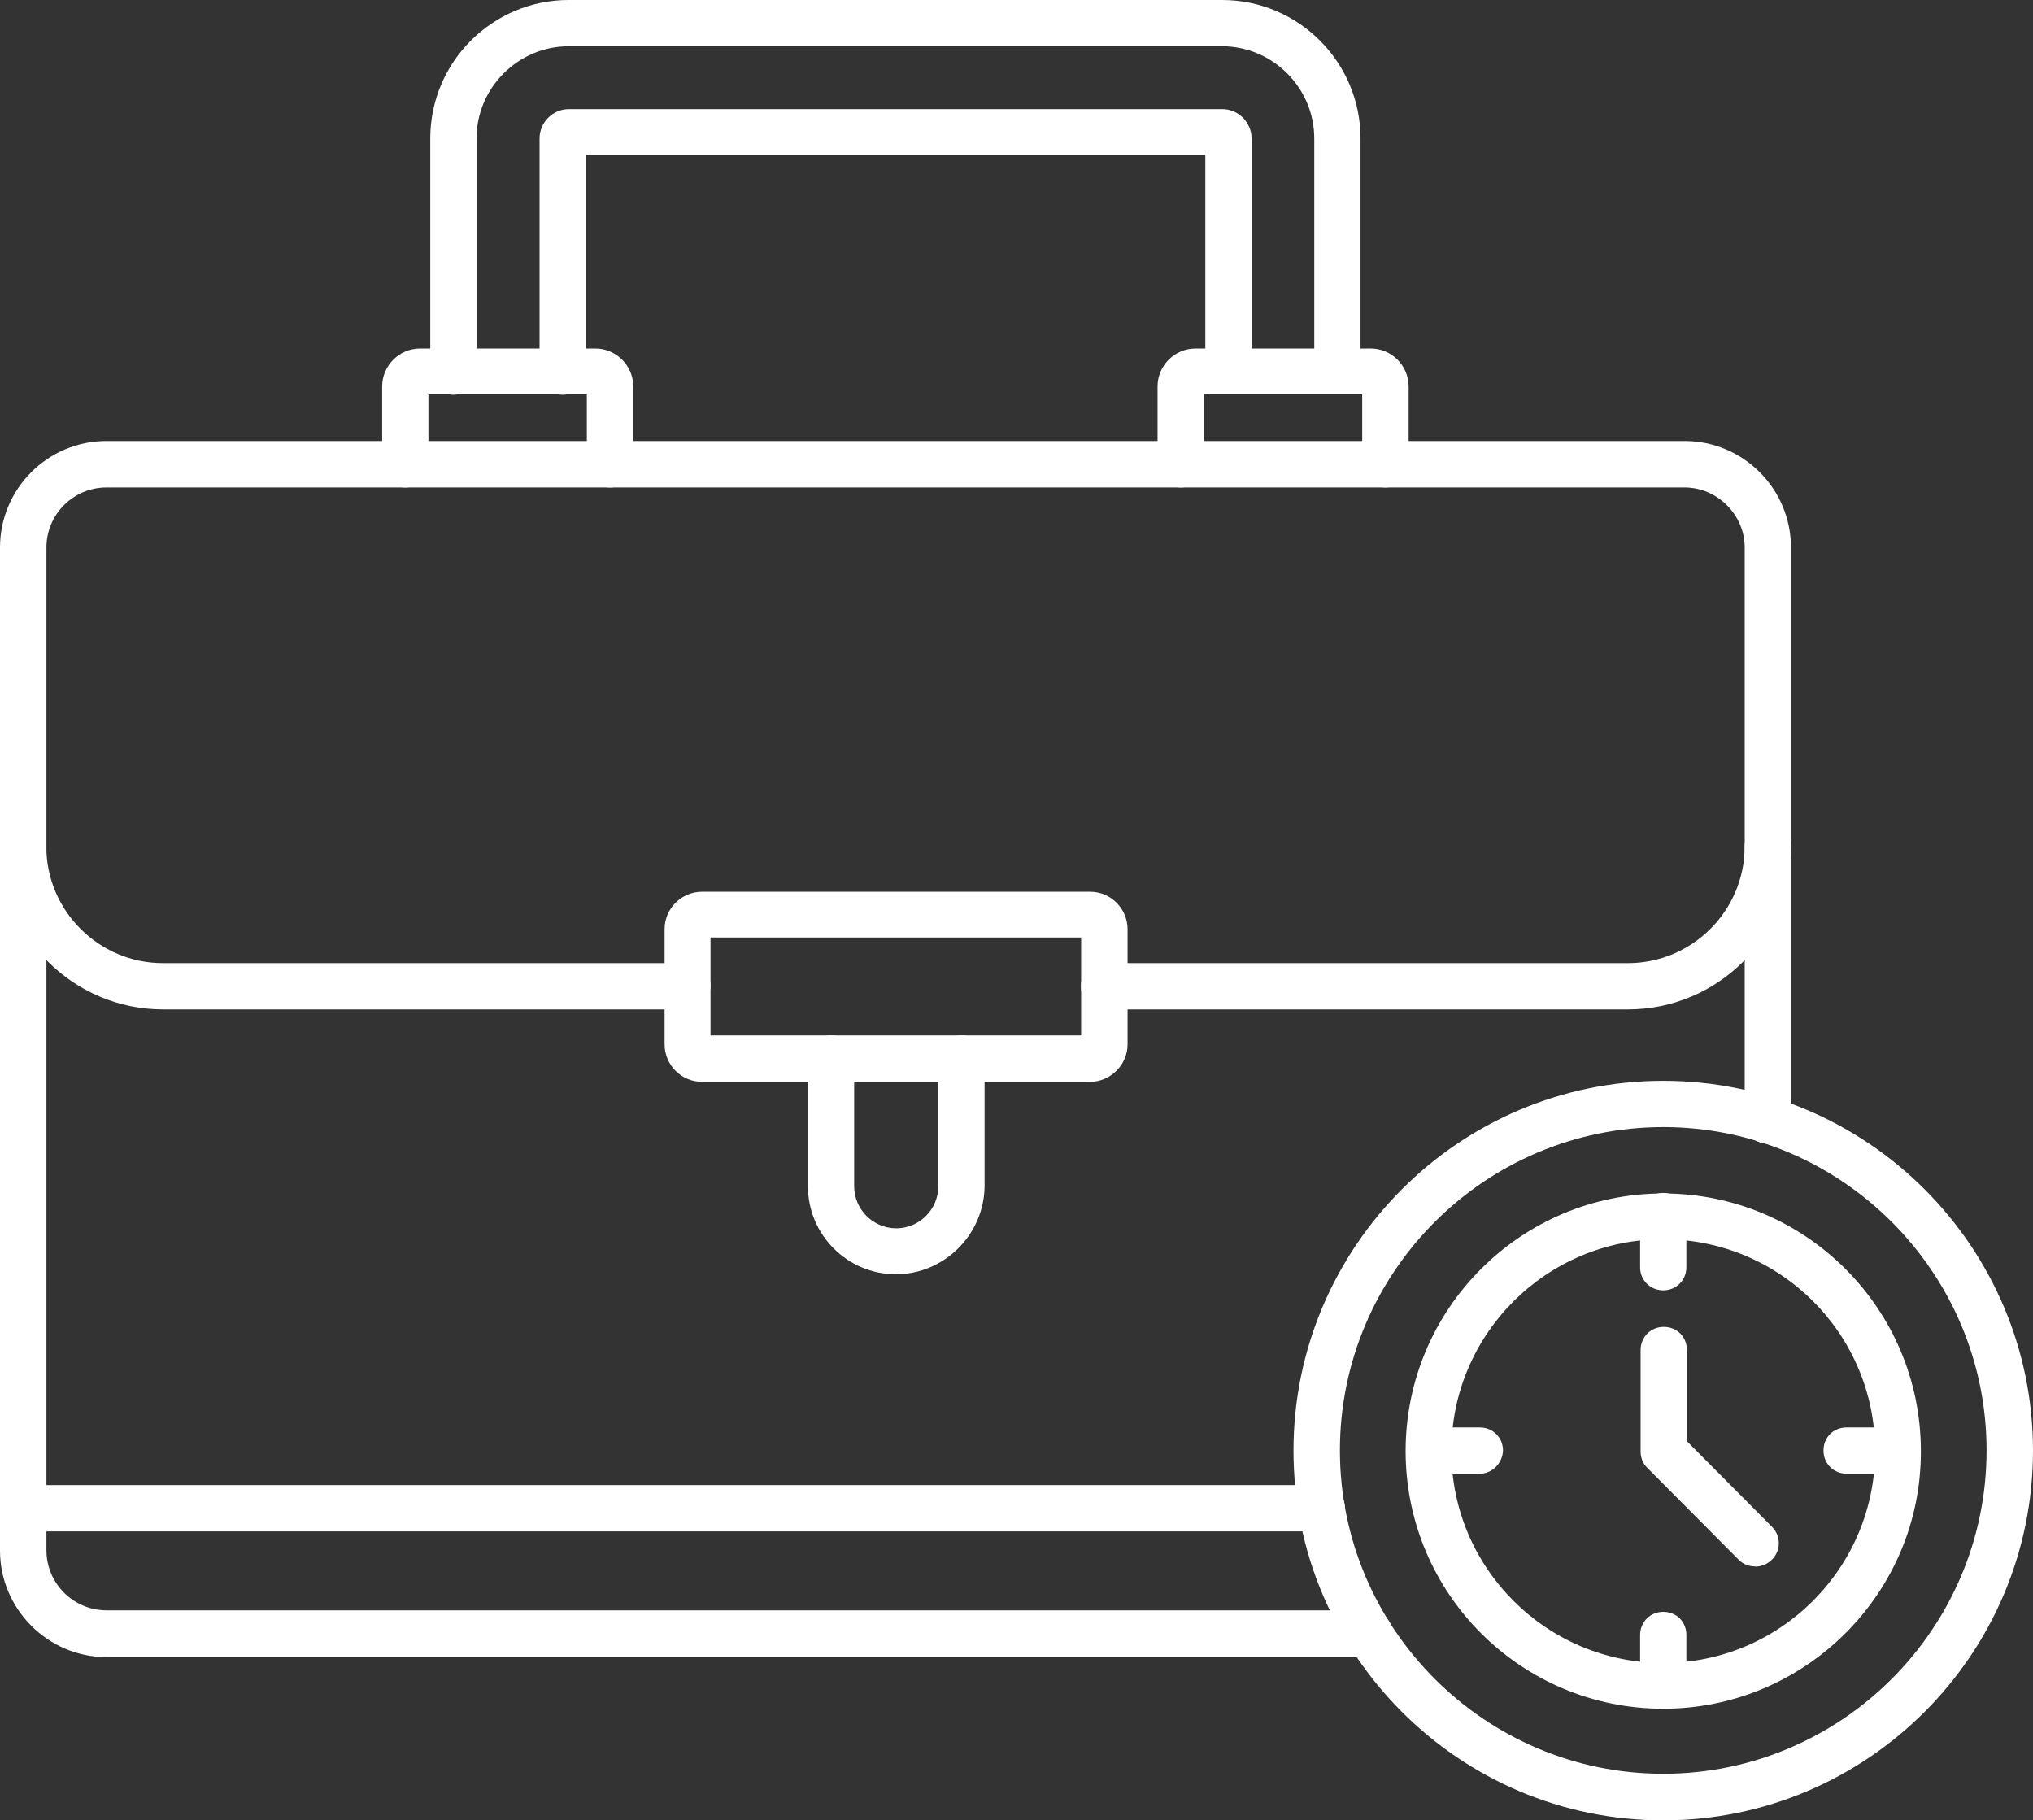 <?xml version="1.0" encoding="UTF-8"?>
<svg id="Layer_2" data-name="Layer 2" xmlns="http://www.w3.org/2000/svg" viewBox="0 0 121.29 108.6">
  <rect x="0" y="0" width="121.29" height="108.6" fill="#333333" stroke="none"/>
  <defs>
    <style>
      .cls-1 {
        fill: #fff;
        stroke-width: 0px;
      }
    </style>
  </defs>
  <g id="Home">
    <g>
      <g>
        <path class="cls-1" d="M81.69,98.86H6.35c-3.5,0-6.35-2.88-6.35-6.35v-59.85c0-3.5,2.85-6.35,6.35-6.35h94.15c3.5,0,6.35,2.85,6.35,6.35v34.19c0,.76-.59,1.38-1.38,1.38s-1.38-.59-1.38-1.38v-34.19c0-1.95-1.64-3.58-3.58-3.58H6.35c-1.97,0-3.58,1.61-3.58,3.58v59.83c0,1.97,1.61,3.58,3.58,3.58h75.34c.76,0,1.38.59,1.38,1.38s-.62,1.41-1.38,1.41Z"/>
        <path class="cls-1" d="M78.87,91.36H1.38c-.76,0-1.38-.59-1.38-1.38s.59-1.38,1.38-1.38h77.48c.76,0,1.38.59,1.38,1.38,0,.73-.62,1.38-1.38,1.38Z"/>
        <path class="cls-1" d="M40.98,60.22H9.73c-5.36,0-9.73-4.37-9.73-9.73,0-.76.59-1.38,1.38-1.38s1.38.59,1.38,1.38c0,3.84,3.13,6.97,6.97,6.97h31.28c.76,0,1.38.59,1.38,1.38-.03.76-.65,1.38-1.41,1.38Z"/>
        <path class="cls-1" d="M97.12,60.22h-31.25c-.76,0-1.38-.59-1.38-1.38s.59-1.38,1.38-1.38h31.25c3.84,0,6.97-3.13,6.97-6.97,0-.76.59-1.38,1.38-1.38s1.38.59,1.38,1.38c0,5.39-4.37,9.73-9.73,9.73Z"/>
        <g>
          <g>
            <path class="cls-1" d="M33.57,23.55c-.76,0-1.38-.59-1.38-1.38v-13.91c0-.96.79-1.75,1.75-1.75h38.98c.96,0,1.75.79,1.75,1.75v13.88c0,.76-.59,1.38-1.38,1.38s-1.38-.59-1.38-1.38v-12.89h-36.95v12.92c0,.79-.62,1.38-1.38,1.38Z"/>
            <path class="cls-1" d="M27.05,23.55c-.76,0-1.38-.59-1.38-1.38v-13.91c0-4.57,3.72-8.26,8.26-8.26h38.98c4.57,0,8.26,3.72,8.26,8.26v13.88c0,.76-.59,1.38-1.38,1.38s-1.38-.59-1.38-1.38v-13.88c0-3.02-2.48-5.5-5.5-5.5h-38.98c-3.02,0-5.5,2.48-5.5,5.5v13.91c-.03.79-.62,1.38-1.38,1.38Z"/>
          </g>
          <path class="cls-1" d="M36.39,29.08c-.76,0-1.38-.59-1.38-1.38v-4.17h-9.45v4.17c0,.76-.59,1.38-1.38,1.38s-1.38-.59-1.38-1.38v-4.65c0-1.24,1.02-2.26,2.26-2.26h10.46c1.24,0,2.26,1.02,2.26,2.26v4.65c0,.79-.62,1.38-1.38,1.38Z"/>
          <path class="cls-1" d="M82.65,29.08c-.76,0-1.38-.59-1.38-1.38v-4.17h-9.45v4.17c0,.76-.59,1.38-1.38,1.38s-1.38-.59-1.38-1.38v-4.65c0-1.24,1.02-2.26,2.26-2.26h10.46c1.24,0,2.26,1.02,2.26,2.26v4.65c-.03.79-.62,1.38-1.38,1.38Z"/>
        </g>
        <g>
          <path class="cls-1" d="M65.04,64.54h-23.16c-1.24,0-2.23-1.02-2.23-2.23v-6.88c0-1.24,1.02-2.23,2.23-2.23h23.16c1.24,0,2.23,1.02,2.23,2.23v6.88c0,1.21-1.02,2.23-2.23,2.23ZM42.39,61.77h22.11v-5.84h-22.11v5.84h0Z"/>
          <path class="cls-1" d="M53.45,76.02c-2.91,0-5.25-2.37-5.25-5.25v-7.62c0-.76.59-1.38,1.38-1.38s1.38.59,1.38,1.38v7.62c0,1.38,1.13,2.51,2.51,2.51s2.51-1.13,2.51-2.51v-7.62c0-.76.59-1.38,1.38-1.38s1.38.59,1.38,1.38v7.62c-.03,2.88-2.4,5.25-5.3,5.25Z"/>
        </g>
      </g>
      <path class="cls-1" d="M99.23,108.6c-12.16,0-22.06-9.9-22.06-22.06s9.9-22.06,22.06-22.06,22.06,9.9,22.06,22.06-9.9,22.06-22.06,22.06ZM99.23,67.24c-10.63,0-19.29,8.66-19.29,19.29s8.66,19.29,19.29,19.29,19.29-8.66,19.29-19.29-8.66-19.29-19.29-19.29Z"/>
      <g>
        <path class="cls-1" d="M99.23,101.94c-8.49,0-15.37-6.88-15.37-15.37s6.88-15.37,15.37-15.37,15.37,6.88,15.37,15.37c.03,8.46-6.88,15.37-15.37,15.37ZM99.23,73.93c-6.97,0-12.64,5.67-12.64,12.64s5.67,12.64,12.64,12.64,12.64-5.67,12.64-12.64c0-7-5.67-12.64-12.64-12.64Z"/>
        <path class="cls-1" d="M99.23,76.98c-.76,0-1.38-.59-1.38-1.38v-3.05c0-.76.59-1.38,1.38-1.38s1.38.59,1.38,1.38v3.05c0,.79-.62,1.38-1.38,1.38Z"/>
        <path class="cls-1" d="M113.19,87.92h-3.02c-.76,0-1.38-.59-1.38-1.38s.59-1.38,1.38-1.38h3.02c.76,0,1.38.59,1.38,1.38s-.62,1.38-1.38,1.38Z"/>
        <path class="cls-1" d="M99.23,101.94c-.76,0-1.38-.59-1.38-1.38v-3.02c0-.76.59-1.38,1.38-1.38s1.38.59,1.38,1.38v3.02c0,.73-.62,1.38-1.38,1.38Z"/>
        <path class="cls-1" d="M88.29,87.92h-3.02c-.76,0-1.38-.59-1.38-1.38s.59-1.38,1.38-1.38h3.02c.76,0,1.38.59,1.38,1.38-.03.76-.65,1.38-1.38,1.38Z"/>
      </g>
      <path class="cls-1" d="M104.73,93.45c-.37,0-.71-.11-.99-.39l-5.47-5.5c-.25-.25-.39-.59-.39-.96v-6.06c0-.76.59-1.38,1.38-1.38s1.38.59,1.38,1.38v5.44l5.08,5.11c.54.54.54,1.41,0,1.95-.28.28-.65.42-.99.42Z"/>
    </g>
  </g>
</svg>